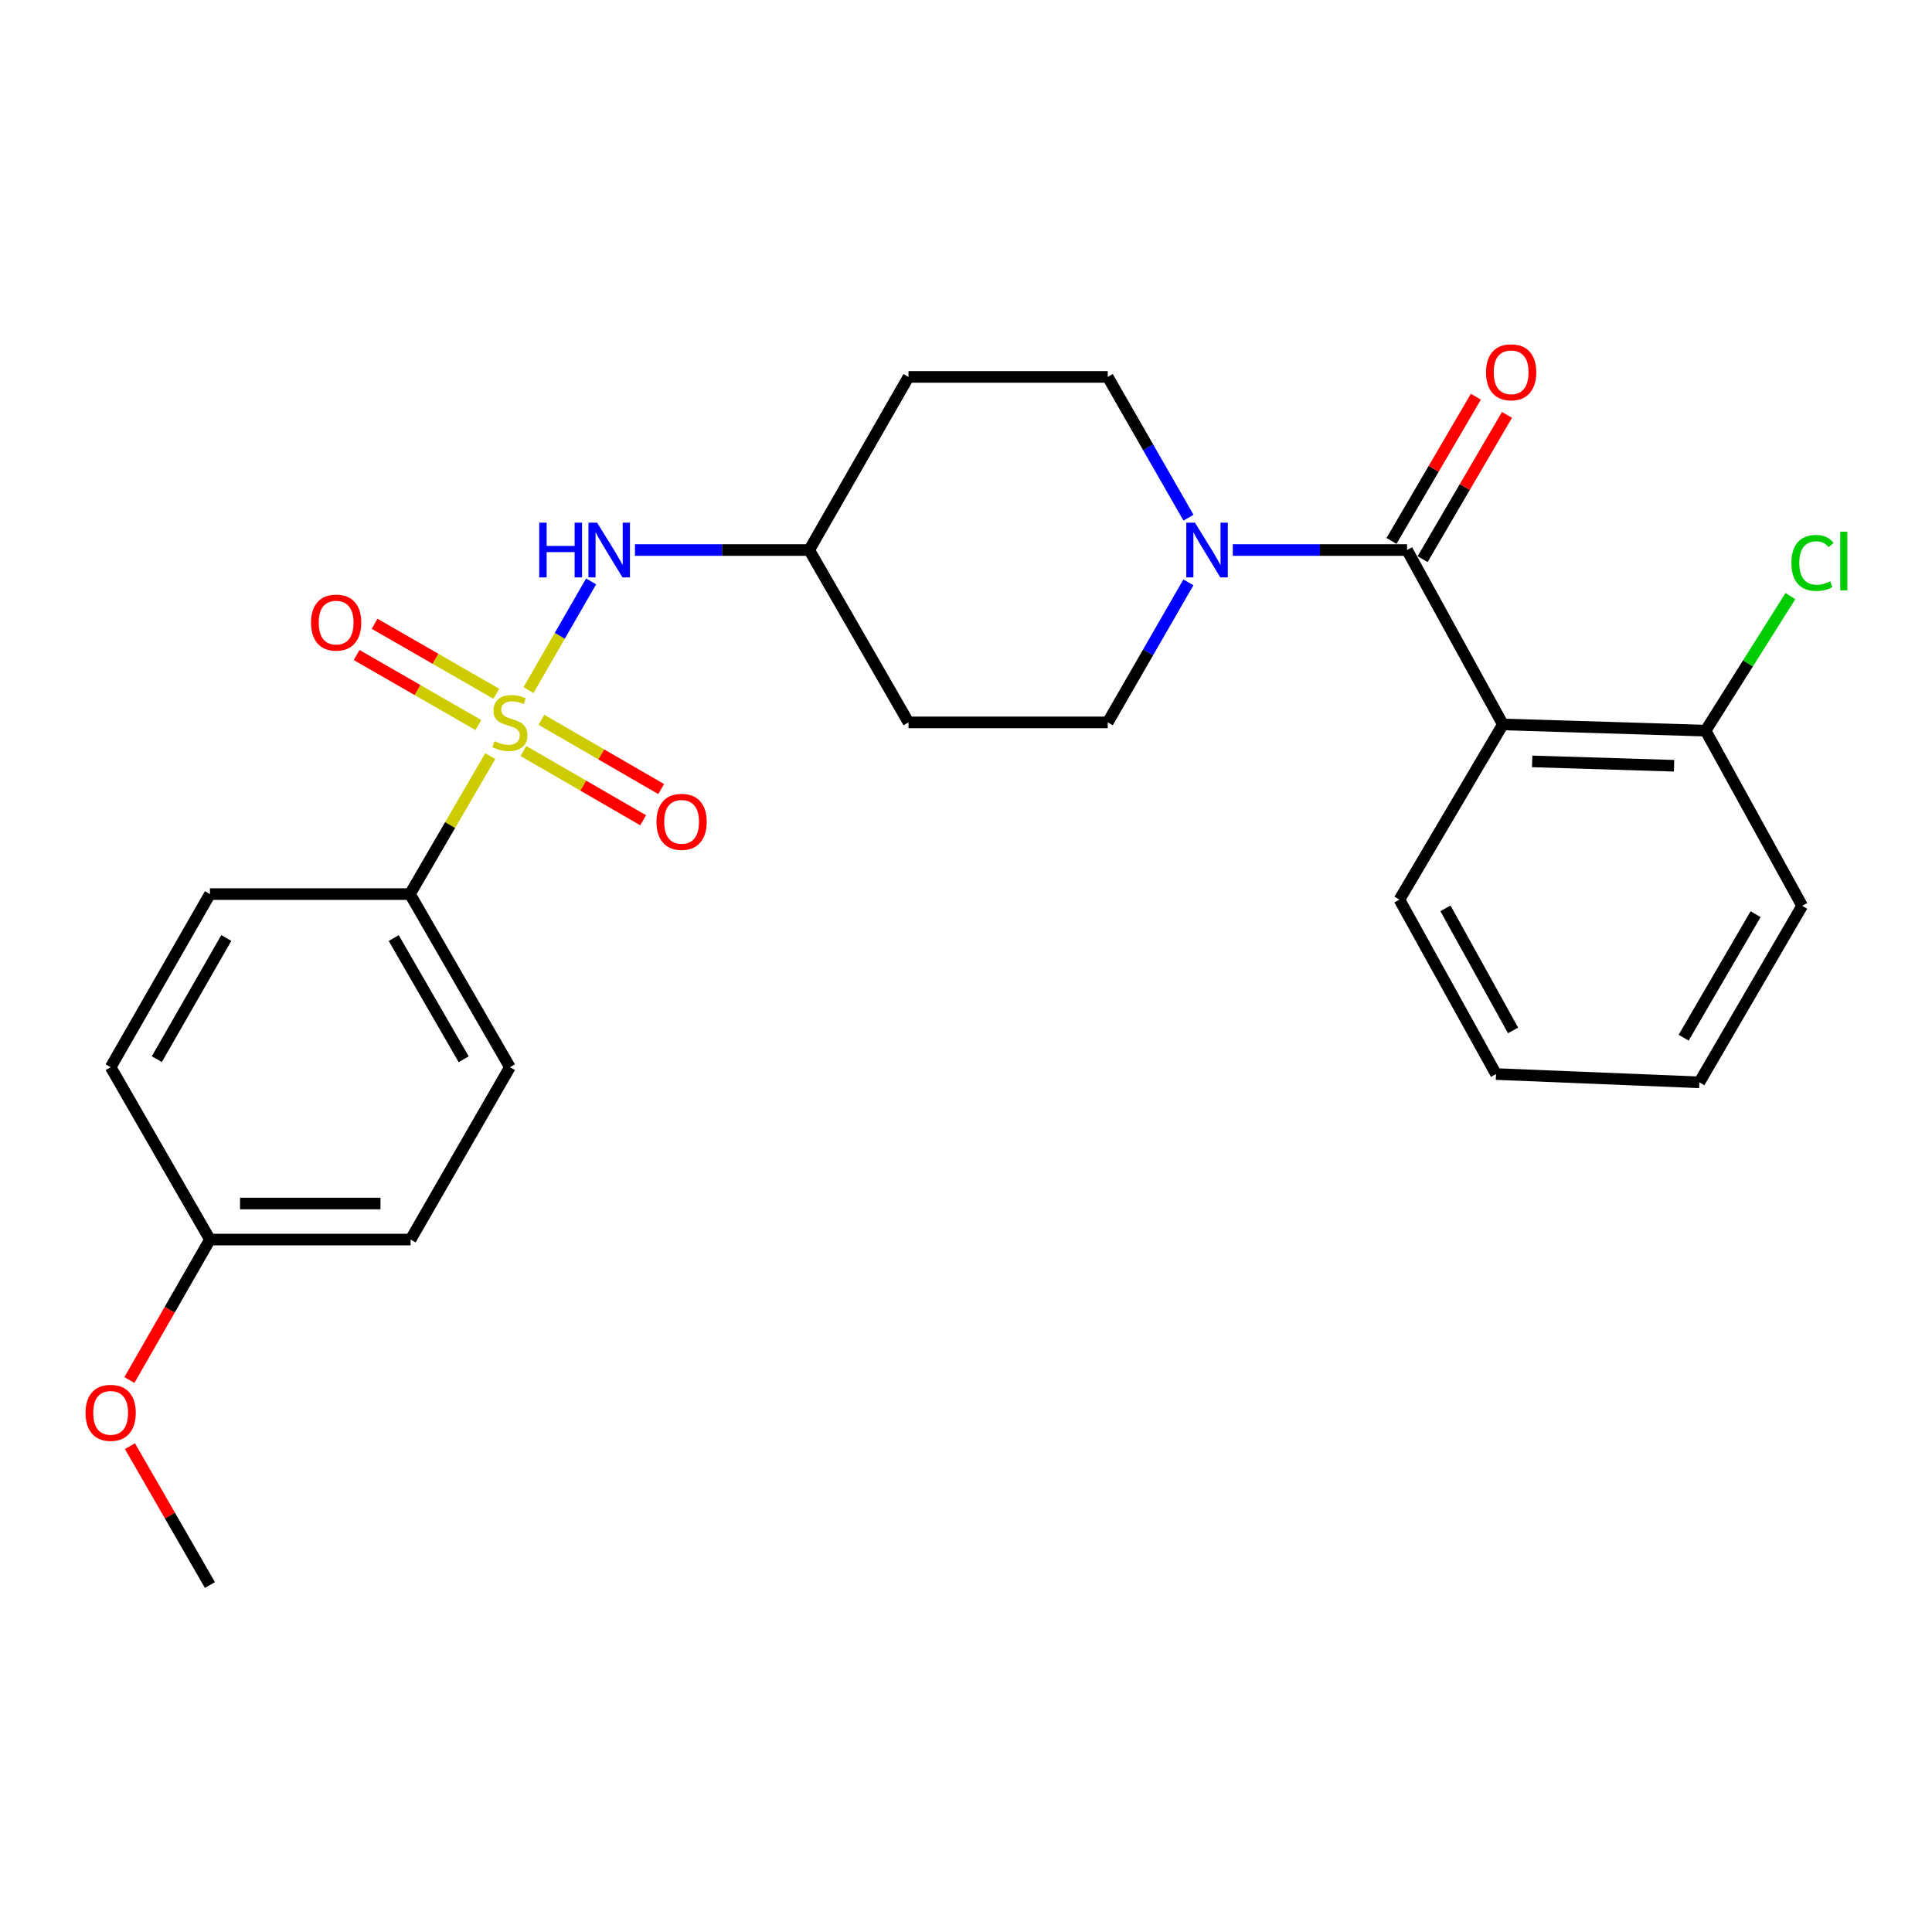 <?xml version='1.0' encoding='iso-8859-1'?>
<svg version='1.1' baseProfile='full'
              xmlns='http://www.w3.org/2000/svg'
                      xmlns:rdkit='http://www.rdkit.org/xml'
                      xmlns:xlink='http://www.w3.org/1999/xlink'
                  xml:space='preserve'
width='1000px' height='1000px' viewBox='0 0 1000 1000'>
<!-- END OF HEADER -->
<rect style='opacity:1.0;fill:#FFFFFF;stroke:none' width='1000' height='1000' x='0' y='0'> </rect>
<path class='bond-3' d='M 273.541,357.213 L 289.75,329.08' style='fill:none;fill-rule:evenodd;stroke:#CCCC00;stroke-width:6px;stroke-linecap:butt;stroke-linejoin:miter;stroke-opacity:1' />
<path class='bond-3' d='M 289.75,329.08 L 305.96,300.947' style='fill:none;fill-rule:evenodd;stroke:#0000FF;stroke-width:6px;stroke-linecap:butt;stroke-linejoin:miter;stroke-opacity:1' />
<path class='bond-4' d='M 253.765,391.358 L 232.977,427.068' style='fill:none;fill-rule:evenodd;stroke:#CCCC00;stroke-width:6px;stroke-linecap:butt;stroke-linejoin:miter;stroke-opacity:1' />
<path class='bond-4' d='M 232.977,427.068 L 212.19,462.778' style='fill:none;fill-rule:evenodd;stroke:#000000;stroke-width:6px;stroke-linecap:butt;stroke-linejoin:miter;stroke-opacity:1' />
<path class='bond-5' d='M 256.9,359.106 L 225.396,340.985' style='fill:none;fill-rule:evenodd;stroke:#CCCC00;stroke-width:6px;stroke-linecap:butt;stroke-linejoin:miter;stroke-opacity:1' />
<path class='bond-5' d='M 225.396,340.985 L 193.893,322.864' style='fill:none;fill-rule:evenodd;stroke:#FF0000;stroke-width:6px;stroke-linecap:butt;stroke-linejoin:miter;stroke-opacity:1' />
<path class='bond-5' d='M 247.598,375.279 L 216.094,357.158' style='fill:none;fill-rule:evenodd;stroke:#CCCC00;stroke-width:6px;stroke-linecap:butt;stroke-linejoin:miter;stroke-opacity:1' />
<path class='bond-5' d='M 216.094,357.158 L 184.59,339.037' style='fill:none;fill-rule:evenodd;stroke:#FF0000;stroke-width:6px;stroke-linecap:butt;stroke-linejoin:miter;stroke-opacity:1' />
<path class='bond-6' d='M 270.899,388.718 L 301.897,406.642' style='fill:none;fill-rule:evenodd;stroke:#CCCC00;stroke-width:6px;stroke-linecap:butt;stroke-linejoin:miter;stroke-opacity:1' />
<path class='bond-6' d='M 301.897,406.642 L 332.894,424.566' style='fill:none;fill-rule:evenodd;stroke:#FF0000;stroke-width:6px;stroke-linecap:butt;stroke-linejoin:miter;stroke-opacity:1' />
<path class='bond-6' d='M 280.239,372.566 L 311.236,390.491' style='fill:none;fill-rule:evenodd;stroke:#CCCC00;stroke-width:6px;stroke-linecap:butt;stroke-linejoin:miter;stroke-opacity:1' />
<path class='bond-6' d='M 311.236,390.491 L 342.233,408.415' style='fill:none;fill-rule:evenodd;stroke:#FF0000;stroke-width:6px;stroke-linecap:butt;stroke-linejoin:miter;stroke-opacity:1' />
<path class='bond-0' d='M 728.282,284.694 L 683.188,284.694' style='fill:none;fill-rule:evenodd;stroke:#000000;stroke-width:6px;stroke-linecap:butt;stroke-linejoin:miter;stroke-opacity:1' />
<path class='bond-0' d='M 683.188,284.694 L 638.093,284.694' style='fill:none;fill-rule:evenodd;stroke:#0000FF;stroke-width:6px;stroke-linecap:butt;stroke-linejoin:miter;stroke-opacity:1' />
<path class='bond-1' d='M 728.282,284.694 L 777.88,374.965' style='fill:none;fill-rule:evenodd;stroke:#000000;stroke-width:6px;stroke-linecap:butt;stroke-linejoin:miter;stroke-opacity:1' />
<path class='bond-8' d='M 736.334,289.405 L 758.175,252.077' style='fill:none;fill-rule:evenodd;stroke:#000000;stroke-width:6px;stroke-linecap:butt;stroke-linejoin:miter;stroke-opacity:1' />
<path class='bond-8' d='M 758.175,252.077 L 780.016,214.748' style='fill:none;fill-rule:evenodd;stroke:#FF0000;stroke-width:6px;stroke-linecap:butt;stroke-linejoin:miter;stroke-opacity:1' />
<path class='bond-8' d='M 720.231,279.983 L 742.071,242.655' style='fill:none;fill-rule:evenodd;stroke:#000000;stroke-width:6px;stroke-linecap:butt;stroke-linejoin:miter;stroke-opacity:1' />
<path class='bond-8' d='M 742.071,242.655 L 763.912,205.326' style='fill:none;fill-rule:evenodd;stroke:#FF0000;stroke-width:6px;stroke-linecap:butt;stroke-linejoin:miter;stroke-opacity:1' />
<path class='bond-7' d='M 777.88,374.965 L 882.806,378.188' style='fill:none;fill-rule:evenodd;stroke:#000000;stroke-width:6px;stroke-linecap:butt;stroke-linejoin:miter;stroke-opacity:1' />
<path class='bond-7' d='M 793.046,394.097 L 866.494,396.353' style='fill:none;fill-rule:evenodd;stroke:#000000;stroke-width:6px;stroke-linecap:butt;stroke-linejoin:miter;stroke-opacity:1' />
<path class='bond-18' d='M 777.88,374.965 L 724.344,465.649' style='fill:none;fill-rule:evenodd;stroke:#000000;stroke-width:6px;stroke-linecap:butt;stroke-linejoin:miter;stroke-opacity:1' />
<path class='bond-2' d='M 615.161,267.952 L 594.263,231.52' style='fill:none;fill-rule:evenodd;stroke:#0000FF;stroke-width:6px;stroke-linecap:butt;stroke-linejoin:miter;stroke-opacity:1' />
<path class='bond-2' d='M 594.263,231.52 L 573.365,195.087' style='fill:none;fill-rule:evenodd;stroke:#000000;stroke-width:6px;stroke-linecap:butt;stroke-linejoin:miter;stroke-opacity:1' />
<path class='bond-27' d='M 615.124,301.428 L 594.244,337.668' style='fill:none;fill-rule:evenodd;stroke:#0000FF;stroke-width:6px;stroke-linecap:butt;stroke-linejoin:miter;stroke-opacity:1' />
<path class='bond-27' d='M 594.244,337.668 L 573.365,373.907' style='fill:none;fill-rule:evenodd;stroke:#000000;stroke-width:6px;stroke-linecap:butt;stroke-linejoin:miter;stroke-opacity:1' />
<path class='bond-11' d='M 328.652,284.694 L 373.746,284.694' style='fill:none;fill-rule:evenodd;stroke:#0000FF;stroke-width:6px;stroke-linecap:butt;stroke-linejoin:miter;stroke-opacity:1' />
<path class='bond-11' d='M 373.746,284.694 L 418.841,284.694' style='fill:none;fill-rule:evenodd;stroke:#000000;stroke-width:6px;stroke-linecap:butt;stroke-linejoin:miter;stroke-opacity:1' />
<path class='bond-14' d='M 212.19,462.778 L 263.923,552.375' style='fill:none;fill-rule:evenodd;stroke:#000000;stroke-width:6px;stroke-linecap:butt;stroke-linejoin:miter;stroke-opacity:1' />
<path class='bond-14' d='M 203.793,485.547 L 240.005,548.264' style='fill:none;fill-rule:evenodd;stroke:#000000;stroke-width:6px;stroke-linecap:butt;stroke-linejoin:miter;stroke-opacity:1' />
<path class='bond-15' d='M 212.19,462.778 L 108.663,462.778' style='fill:none;fill-rule:evenodd;stroke:#000000;stroke-width:6px;stroke-linecap:butt;stroke-linejoin:miter;stroke-opacity:1' />
<path class='bond-16' d='M 882.806,378.188 L 904.761,343.359' style='fill:none;fill-rule:evenodd;stroke:#000000;stroke-width:6px;stroke-linecap:butt;stroke-linejoin:miter;stroke-opacity:1' />
<path class='bond-16' d='M 904.761,343.359 L 926.715,308.53' style='fill:none;fill-rule:evenodd;stroke:#00CC00;stroke-width:6px;stroke-linecap:butt;stroke-linejoin:miter;stroke-opacity:1' />
<path class='bond-22' d='M 882.806,378.188 L 932.798,468.863' style='fill:none;fill-rule:evenodd;stroke:#000000;stroke-width:6px;stroke-linecap:butt;stroke-linejoin:miter;stroke-opacity:1' />
<path class='bond-9' d='M 573.365,195.087 L 470.241,195.087' style='fill:none;fill-rule:evenodd;stroke:#000000;stroke-width:6px;stroke-linecap:butt;stroke-linejoin:miter;stroke-opacity:1' />
<path class='bond-10' d='M 573.365,373.907 L 470.241,373.907' style='fill:none;fill-rule:evenodd;stroke:#000000;stroke-width:6px;stroke-linecap:butt;stroke-linejoin:miter;stroke-opacity:1' />
<path class='bond-12' d='M 418.841,284.694 L 470.241,373.907' style='fill:none;fill-rule:evenodd;stroke:#000000;stroke-width:6px;stroke-linecap:butt;stroke-linejoin:miter;stroke-opacity:1' />
<path class='bond-13' d='M 418.841,284.694 L 470.241,195.087' style='fill:none;fill-rule:evenodd;stroke:#000000;stroke-width:6px;stroke-linecap:butt;stroke-linejoin:miter;stroke-opacity:1' />
<path class='bond-19' d='M 263.923,552.375 L 212.522,641.598' style='fill:none;fill-rule:evenodd;stroke:#000000;stroke-width:6px;stroke-linecap:butt;stroke-linejoin:miter;stroke-opacity:1' />
<path class='bond-20' d='M 108.663,462.778 L 57.272,552.375' style='fill:none;fill-rule:evenodd;stroke:#000000;stroke-width:6px;stroke-linecap:butt;stroke-linejoin:miter;stroke-opacity:1' />
<path class='bond-20' d='M 117.138,485.501 L 81.165,548.218' style='fill:none;fill-rule:evenodd;stroke:#000000;stroke-width:6px;stroke-linecap:butt;stroke-linejoin:miter;stroke-opacity:1' />
<path class='bond-17' d='M 108.663,641.598 L 57.272,552.375' style='fill:none;fill-rule:evenodd;stroke:#000000;stroke-width:6px;stroke-linecap:butt;stroke-linejoin:miter;stroke-opacity:1' />
<path class='bond-21' d='M 108.663,641.598 L 87.814,677.95' style='fill:none;fill-rule:evenodd;stroke:#000000;stroke-width:6px;stroke-linecap:butt;stroke-linejoin:miter;stroke-opacity:1' />
<path class='bond-21' d='M 87.814,677.95 L 66.966,714.303' style='fill:none;fill-rule:evenodd;stroke:#FF0000;stroke-width:6px;stroke-linecap:butt;stroke-linejoin:miter;stroke-opacity:1' />
<path class='bond-26' d='M 108.663,641.598 L 212.522,641.598' style='fill:none;fill-rule:evenodd;stroke:#000000;stroke-width:6px;stroke-linecap:butt;stroke-linejoin:miter;stroke-opacity:1' />
<path class='bond-26' d='M 124.242,622.941 L 196.943,622.941' style='fill:none;fill-rule:evenodd;stroke:#000000;stroke-width:6px;stroke-linecap:butt;stroke-linejoin:miter;stroke-opacity:1' />
<path class='bond-24' d='M 724.344,465.649 L 774.335,555.93' style='fill:none;fill-rule:evenodd;stroke:#000000;stroke-width:6px;stroke-linecap:butt;stroke-linejoin:miter;stroke-opacity:1' />
<path class='bond-24' d='M 748.164,470.153 L 783.158,533.35' style='fill:none;fill-rule:evenodd;stroke:#000000;stroke-width:6px;stroke-linecap:butt;stroke-linejoin:miter;stroke-opacity:1' />
<path class='bond-23' d='M 67.258,748.539 L 87.961,784.473' style='fill:none;fill-rule:evenodd;stroke:#FF0000;stroke-width:6px;stroke-linecap:butt;stroke-linejoin:miter;stroke-opacity:1' />
<path class='bond-23' d='M 87.961,784.473 L 108.663,820.408' style='fill:none;fill-rule:evenodd;stroke:#000000;stroke-width:6px;stroke-linecap:butt;stroke-linejoin:miter;stroke-opacity:1' />
<path class='bond-28' d='M 932.798,468.863 L 879.593,560.211' style='fill:none;fill-rule:evenodd;stroke:#000000;stroke-width:6px;stroke-linecap:butt;stroke-linejoin:miter;stroke-opacity:1' />
<path class='bond-28' d='M 908.695,473.175 L 871.452,537.119' style='fill:none;fill-rule:evenodd;stroke:#000000;stroke-width:6px;stroke-linecap:butt;stroke-linejoin:miter;stroke-opacity:1' />
<path class='bond-25' d='M 774.335,555.93 L 879.593,560.211' style='fill:none;fill-rule:evenodd;stroke:#000000;stroke-width:6px;stroke-linecap:butt;stroke-linejoin:miter;stroke-opacity:1' />
<path  class='atom-0' d='M 255.923 383.627
Q 256.243 383.747, 257.563 384.307
Q 258.883 384.867, 260.323 385.227
Q 261.803 385.547, 263.243 385.547
Q 265.923 385.547, 267.483 384.267
Q 269.043 382.947, 269.043 380.667
Q 269.043 379.107, 268.243 378.147
Q 267.483 377.187, 266.283 376.667
Q 265.083 376.147, 263.083 375.547
Q 260.563 374.787, 259.043 374.067
Q 257.563 373.347, 256.483 371.827
Q 255.443 370.307, 255.443 367.747
Q 255.443 364.187, 257.843 361.987
Q 260.283 359.787, 265.083 359.787
Q 268.363 359.787, 272.083 361.347
L 271.163 364.427
Q 267.763 363.027, 265.203 363.027
Q 262.443 363.027, 260.923 364.187
Q 259.403 365.307, 259.443 367.267
Q 259.443 368.787, 260.203 369.707
Q 261.003 370.627, 262.123 371.147
Q 263.283 371.667, 265.203 372.267
Q 267.763 373.067, 269.283 373.867
Q 270.803 374.667, 271.883 376.307
Q 273.003 377.907, 273.003 380.667
Q 273.003 384.587, 270.363 386.707
Q 267.763 388.787, 263.403 388.787
Q 260.883 388.787, 258.963 388.227
Q 257.083 387.707, 254.843 386.787
L 255.923 383.627
' fill='#CCCC00'/>
<path  class='atom-3' d='M 618.505 270.534
L 627.785 285.534
Q 628.705 287.014, 630.185 289.694
Q 631.665 292.374, 631.745 292.534
L 631.745 270.534
L 635.505 270.534
L 635.505 298.854
L 631.625 298.854
L 621.665 282.454
Q 620.505 280.534, 619.265 278.334
Q 618.065 276.134, 617.705 275.454
L 617.705 298.854
L 614.025 298.854
L 614.025 270.534
L 618.505 270.534
' fill='#0000FF'/>
<path  class='atom-4' d='M 279.104 270.534
L 282.944 270.534
L 282.944 282.574
L 297.424 282.574
L 297.424 270.534
L 301.264 270.534
L 301.264 298.854
L 297.424 298.854
L 297.424 285.774
L 282.944 285.774
L 282.944 298.854
L 279.104 298.854
L 279.104 270.534
' fill='#0000FF'/>
<path  class='atom-4' d='M 309.064 270.534
L 318.344 285.534
Q 319.264 287.014, 320.744 289.694
Q 322.224 292.374, 322.304 292.534
L 322.304 270.534
L 326.064 270.534
L 326.064 298.854
L 322.184 298.854
L 312.224 282.454
Q 311.064 280.534, 309.824 278.334
Q 308.624 276.134, 308.264 275.454
L 308.264 298.854
L 304.584 298.854
L 304.584 270.534
L 309.064 270.534
' fill='#0000FF'/>
<path  class='atom-6' d='M 160.984 322.255
Q 160.984 315.455, 164.344 311.655
Q 167.704 307.855, 173.984 307.855
Q 180.264 307.855, 183.624 311.655
Q 186.984 315.455, 186.984 322.255
Q 186.984 329.135, 183.584 333.055
Q 180.184 336.935, 173.984 336.935
Q 167.744 336.935, 164.344 333.055
Q 160.984 329.175, 160.984 322.255
M 173.984 333.735
Q 178.304 333.735, 180.624 330.855
Q 182.984 327.935, 182.984 322.255
Q 182.984 316.695, 180.624 313.895
Q 178.304 311.055, 173.984 311.055
Q 169.664 311.055, 167.304 313.855
Q 164.984 316.655, 164.984 322.255
Q 164.984 327.975, 167.304 330.855
Q 169.664 333.735, 173.984 333.735
' fill='#FF0000'/>
<path  class='atom-7' d='M 339.794 425.378
Q 339.794 418.578, 343.154 414.778
Q 346.514 410.978, 352.794 410.978
Q 359.074 410.978, 362.434 414.778
Q 365.794 418.578, 365.794 425.378
Q 365.794 432.258, 362.394 436.178
Q 358.994 440.058, 352.794 440.058
Q 346.554 440.058, 343.154 436.178
Q 339.794 432.298, 339.794 425.378
M 352.794 436.858
Q 357.114 436.858, 359.434 433.978
Q 361.794 431.058, 361.794 425.378
Q 361.794 419.818, 359.434 417.018
Q 357.114 414.178, 352.794 414.178
Q 348.474 414.178, 346.114 416.978
Q 343.794 419.778, 343.794 425.378
Q 343.794 431.098, 346.114 433.978
Q 348.474 436.858, 352.794 436.858
' fill='#FF0000'/>
<path  class='atom-9' d='M 769.16 192.69
Q 769.16 185.89, 772.52 182.09
Q 775.88 178.29, 782.16 178.29
Q 788.44 178.29, 791.8 182.09
Q 795.16 185.89, 795.16 192.69
Q 795.16 199.57, 791.76 203.49
Q 788.36 207.37, 782.16 207.37
Q 775.92 207.37, 772.52 203.49
Q 769.16 199.61, 769.16 192.69
M 782.16 204.17
Q 786.48 204.17, 788.8 201.29
Q 791.16 198.37, 791.16 192.69
Q 791.16 187.13, 788.8 184.33
Q 786.48 181.49, 782.16 181.49
Q 777.84 181.49, 775.48 184.29
Q 773.16 187.09, 773.16 192.69
Q 773.16 198.41, 775.48 201.29
Q 777.84 204.17, 782.16 204.17
' fill='#FF0000'/>
<path  class='atom-17' d='M 927.226 291.375
Q 927.226 284.335, 930.506 280.655
Q 933.826 276.935, 940.106 276.935
Q 945.946 276.935, 949.066 281.055
L 946.426 283.215
Q 944.146 280.215, 940.106 280.215
Q 935.826 280.215, 933.546 283.095
Q 931.306 285.935, 931.306 291.375
Q 931.306 296.975, 933.626 299.855
Q 935.986 302.735, 940.546 302.735
Q 943.666 302.735, 947.306 300.855
L 948.426 303.855
Q 946.946 304.815, 944.706 305.375
Q 942.466 305.935, 939.986 305.935
Q 933.826 305.935, 930.506 302.175
Q 927.226 298.415, 927.226 291.375
' fill='#00CC00'/>
<path  class='atom-17' d='M 952.506 275.215
L 956.186 275.215
L 956.186 305.575
L 952.506 305.575
L 952.506 275.215
' fill='#00CC00'/>
<path  class='atom-22' d='M 44.272 731.285
Q 44.272 724.485, 47.632 720.685
Q 50.992 716.885, 57.272 716.885
Q 63.552 716.885, 66.912 720.685
Q 70.272 724.485, 70.272 731.285
Q 70.272 738.165, 66.872 742.085
Q 63.472 745.965, 57.272 745.965
Q 51.032 745.965, 47.632 742.085
Q 44.272 738.205, 44.272 731.285
M 57.272 742.765
Q 61.592 742.765, 63.912 739.885
Q 66.272 736.965, 66.272 731.285
Q 66.272 725.725, 63.912 722.925
Q 61.592 720.085, 57.272 720.085
Q 52.952 720.085, 50.592 722.885
Q 48.272 725.685, 48.272 731.285
Q 48.272 737.005, 50.592 739.885
Q 52.952 742.765, 57.272 742.765
' fill='#FF0000'/>
</svg>
